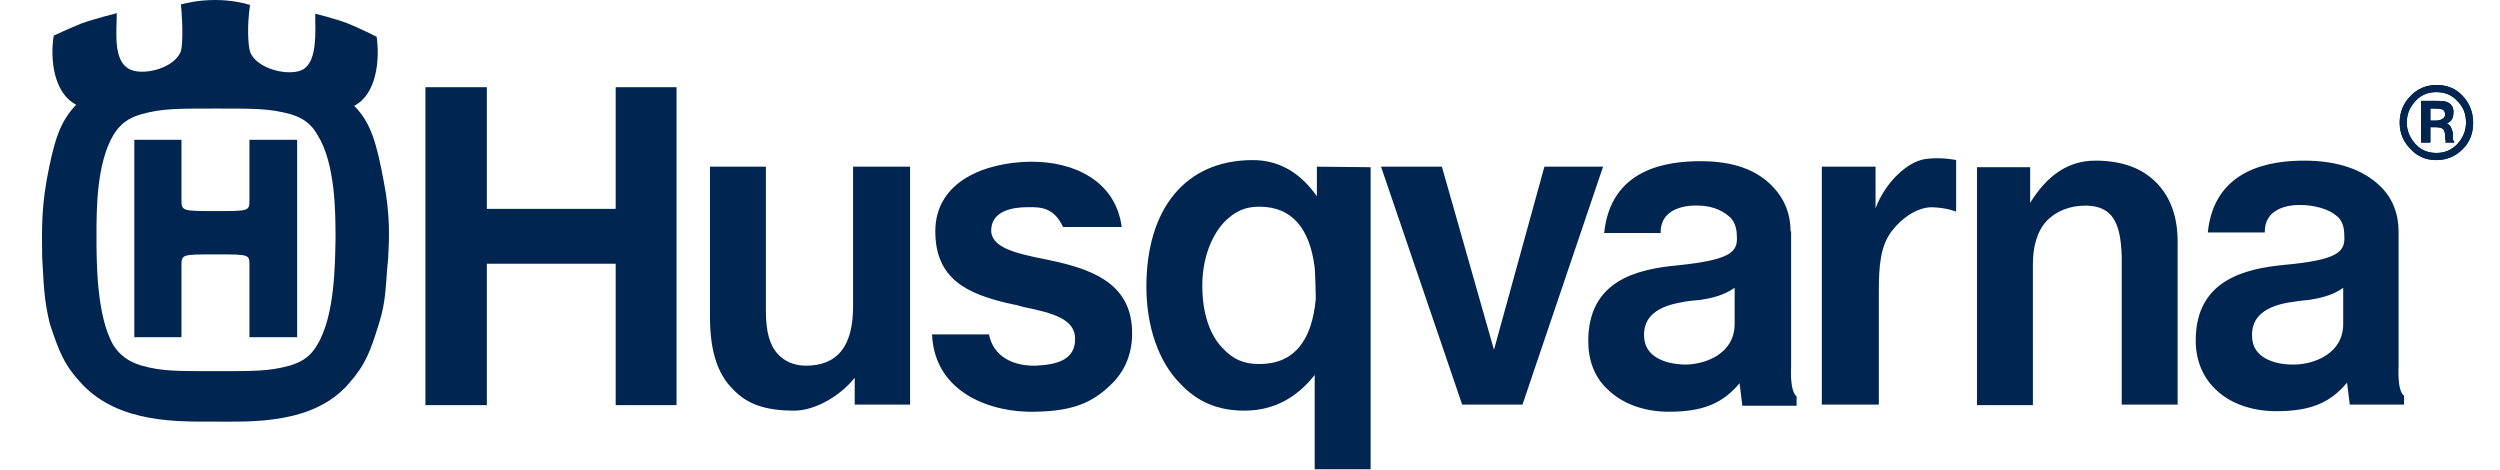 <?xml version="1.0" encoding="utf-8"?>
<!-- Generator: Adobe Illustrator 28.2.0, SVG Export Plug-In . SVG Version: 6.00 Build 0)  -->
<svg version="1.1" id="layer" xmlns="http://www.w3.org/2000/svg" xmlns:xlink="http://www.w3.org/1999/xlink" x="0px" y="0px"
	 viewBox="0 0 456 85.8" style="enable-background:new 0 0 456 85.8;" xml:space="preserve">
<style type="text/css">
	.st0{fill:#002550;}
</style>
<g>
	<path class="st0" d="M39.4,46.4c6.2,0,6.1,0,6.1,2.1v13h8.7V25.5h-8.7v10.8c0,2.2,0.1,2.2-6.1,2.2c-6.3,0-6.3,0-6.3-2.2V25.5h-8.6
		v36h8.6v-13C33.1,46.4,33.1,46.4,39.4,46.4"/>
	<path class="st0" d="M70,33.1c-1.3-6.9-2.3-10.7-5.4-13.8c4.1-2.1,4.7-8.4,4.1-12.6c0,0-3.2-1.6-5.2-2.4c-2.3-0.9-6-1.8-6-1.8
		c0,3.4,0.4,8.4-2.1,10.1c-2.5,1.5-8.7,0-9.8-3.2c-0.3-1-0.6-4.3,0-8.5C44.7,0.6,42.2,0,39.3,0C36,0,33.9,0.6,33,0.8
		c0.4,4.2,0.3,7.5,0,8.5c-1.1,3.2-7.2,4.7-9.6,3.2c-2.8-1.7-2.1-6.8-2.1-10.1c0,0-4,1-6.5,1.9c-2,0.8-5,2.2-5,2.2
		c-0.7,4.3,0,10.5,4.1,12.6c-3.1,3.2-4.1,6.9-5.4,13.8c-1.1,6.3-0.8,10.6-0.8,14.2c0.3,4.9,0.3,7.5,1.4,12c1.7,5.1,2.6,7.5,5.9,11
		c6.8,7.2,17.8,6.8,24.2,6.8l0,0c6.3,0,17.8,0.6,24.3-6.8c3.2-3.6,4-5.9,5.6-11c1.4-4.4,1.2-7.1,1.7-12C71,43.5,71.2,39.2,70,33.1
		 M57.8,63c-1.5,2.6-3.7,3.3-5,3.7c-3.7,1-6.2,1-13.4,1c-7.4,0-9.9,0-13.5-1c-1.3-0.4-3.5-1.1-5.2-3.7c-3.1-5.3-3.1-15.2-3.1-20
		s0-13.2,3.1-18.4c1.7-2.8,3.9-3.4,5.2-3.8c3.7-1,6.2-1,13.6-1c7.2,0,9.6,0,13.4,1c1.3,0.4,3.5,1.1,5,3.8c3.3,5.2,3.3,14.3,3.3,19
		C61.1,48.2,61.1,57.7,57.8,63z"/>
	<path class="st0" d="M240.2,30.4v5.4c-2.6-3.7-6.3-6.6-11.7-6.6c-12.3,0-19.4,8.9-19.4,23.1c0,7.2,2.2,13.7,6.2,17.7
		c3.1,3.3,6.8,4.9,11.7,4.9c5.6,0,9.7-2.6,12.8-6.5v17.2H250V30.5L240.2,30.4 M229.7,66.4c-2.9,0-4.8-0.9-6.6-2.8
		c-2.5-2.5-3.8-6.6-3.8-11.5c0-4.7,1.5-8.9,4-11.6c1.9-1.9,3.7-2.8,6.4-2.8c6,0,9.2,4,10.1,11.1c0.1,1.1,0.2,5,0.2,5.7
		C239.3,62.2,236,66.4,229.7,66.4z"/>
	<path class="st0" d="M449.2,17.5c-1.3-1.4-2.9-2-4.8-2c-1.8,0-3.5,0.7-4.7,2c-1.3,1.3-2,2.9-2,4.9c0,1.9,0.7,3.5,2,4.8
		c1.3,1.4,2.9,2,4.7,2c1.9,0,3.5-0.7,4.8-2c1.3-1.3,1.9-2.9,1.9-4.8C451.1,20.4,450.4,18.8,449.2,17.5 M448.2,26.3
		c-1.1,1.1-2.3,1.6-3.8,1.6c-1.5,0-2.8-0.5-3.8-1.6c-1-1.1-1.6-2.4-1.6-3.9c0-1.6,0.5-2.8,1.6-4c1-1.1,2.3-1.6,3.8-1.6
		s2.8,0.5,3.8,1.6c1.1,1.1,1.6,2.3,1.6,4C449.8,23.9,449.2,25.2,448.2,26.3 M447.4,25.5v-1.1c0-0.4-0.2-0.8-0.4-1.3
		c-0.2-0.2-0.4-0.5-0.7-0.6c0.2-0.1,0.3-0.1,0.4-0.2c0.5-0.3,0.8-0.9,0.8-1.7c0.1-1-0.4-1.7-1.2-2c-0.5-0.2-1.1-0.2-2-0.2h-2.7V26
		h1.7v-2.8h0.8c0.7,0,1.1,0.1,1.3,0.2c0.4,0.2,0.6,0.7,0.6,1.5v0.5l0.1,0.2v0.2L446,26h1.7l-0.2-0.4
		C447.5,25.7,447.5,25.6,447.4,25.5 M445.3,21.8c-0.2,0.1-0.6,0.2-1.1,0.2h-0.9v-2.2h0.8c0.7,0,1.2,0.1,1.5,0.2
		c0.2,0.2,0.4,0.4,0.4,1C445.9,21.4,445.7,21.6,445.3,21.8"/>
	<g>
		<path class="st0" d="M410.8,61.7c-0.3-3.3,1.6-5.6,6.5-6.5c1.3-0.2,2.6-0.4,3.9-0.5c1.9-0.3,4.3-0.8,6.2-2.2v6.6
			c0,5.4-5.3,7.4-9.1,7.4C414.4,66.5,411,65,410.8,61.7 M437.5,42.2c0-3.2-1.1-6-3.2-8.1c-3.1-3.1-7.8-4.8-14-4.8
			c-6.1,0-16.4,1.4-17.6,13.1h10.4c-0.1-5.5,6.7-5,6.7-5c2.2,0,4.9,0.7,6.3,1.9c1,0.7,1.5,1.9,1.5,3.7c0.2,2.9-1.1,4.4-10.8,5.3
			c-7.4,0.7-16.3,2.8-16.3,13.8c0,3.5,1.2,6.5,3.4,8.7c2.6,2.7,6.7,4.2,11.3,4.2c6.2,0,9.8-1.5,12.9-5.2l0.5,4h9.9v-1.6
			c-1.3-1-1-5.3-1-5.3V42.2z M397.2,44.1c0-4.6-1.3-8.1-3.8-10.7c-2.6-2.7-6.3-4.1-11.2-4.1c-5,0-8.8,2.7-11.9,7.7v-6.5h-9.7v43.4
			h10.2V48.2c0-3.1,0.7-6,2.6-8c1.7-1.7,4.1-2.7,7.1-2.7c4.7,0.1,6.3,2.9,6.5,9.2v27.1h10.2L397.2,44.1L397.2,44.1z M351.2,29
			c-3.4,0.5-7.4,4.4-9.1,9v-7.6h-9.8v43.4h10.4V53.1c0-4.7,0.3-8.3,2.4-11c1.6-2.1,4.4-4.3,7.3-4.3c2.8,0.1,4.4,0.8,4.4,0.8v-9.4
			C356.9,29.2,354.1,28.6,351.2,29 M292.4,30.4h-10.7l-9.2,33.4L263,30.4h-11.1l14.8,43.4h11L292.4,30.4z M188.9,66.7
			c-4.4,0.1-7.8-1.9-8.5-5.7H170c0.5,11,11.3,14.3,18.7,14.1c7.5-0.1,10.9-1.9,14.3-5.3c2.3-2.4,3.5-5.4,3.5-9
			c0-8.5-6.3-11.3-13.5-13l-2.3-0.5c-5.6-1.1-10.1-2.2-9.9-5.5s3.8-4,6.5-4c2.8-0.1,5,0.2,6.6,3.6h10.7c-1.1-8.4-8.7-12-16.7-11.9
			c-7.9,0.1-17.3,3.4-17.3,12.7c0,8.8,6,11.4,13.2,13.1c1,0.2,1.9,0.4,2.9,0.7c5.4,1.1,9.4,2.2,9.4,5.8S193.3,66.5,188.9,66.7
			 M77.6,73.9h11.2V48.1h23.5v25.8h11.1v-58h-11.1v22.2H88.8V15.9H77.6V73.9z M299.9,61.7c-0.3-3.3,1.6-5.6,6.5-6.5
			c1.3-0.3,2.6-0.4,3.8-0.5c1.9-0.3,4.2-0.8,6.2-2.2v6.6c0,5.4-5.3,7.4-9.1,7.4C303.5,66.4,300.2,65,299.9,61.7 M326.6,42.2
			c0-3.2-1.1-5.9-3.2-8.1c-2.9-3.1-7.2-4.7-13.2-4.7c-6.1,0-16.4,1.3-17.6,13.1h10.3c-0.1-5.5,6.8-5,6.8-5c2.2,0,4.2,0.7,5.6,1.9
			c0.9,0.7,1.5,1.9,1.5,3.7c0.2,2.9-1.2,4.3-10.8,5.3c-7.5,0.7-16.3,2.8-16.3,13.8c0,3.5,1.1,6.5,3.4,8.7c2.7,2.7,6.7,4.2,11.3,4.2
			c6.2,0,9.8-1.5,12.9-5.2l0.5,4.1h9.9v-1.7c-1.3-1-1-5.4-1-5.4V42.2z M166,30.4h-10.4v25.5c0,7.2-2.8,10.8-8.6,10.8
			c-2.3,0-4-0.9-5.1-2.1c-1.5-1.6-2.2-4.1-2.2-7.8V30.4h-10.2v27.4c0,6,1.3,10.3,4.1,13.1c2.6,2.8,5.9,4,11.3,4c3.7,0,8.3-2.6,11-6
			v4.9H166V30.4L166,30.4z"/>
	</g>
	<path class="st0" d="M449.2,17.5c-1.3-1.4-2.9-2-4.8-2c-1.8,0-3.5,0.7-4.7,2c-1.3,1.3-2,2.9-2,4.9c0,1.9,0.7,3.5,2,4.8
		c1.3,1.4,2.9,2,4.7,2c1.9,0,3.5-0.7,4.8-2c1.3-1.3,1.9-2.9,1.9-4.8C451.1,20.4,450.4,18.8,449.2,17.5 M448.2,26.3
		c-1.1,1.1-2.3,1.6-3.8,1.6c-1.5,0-2.8-0.5-3.8-1.6c-1-1.1-1.6-2.4-1.6-3.9c0-1.6,0.5-2.8,1.6-4c1-1.1,2.3-1.6,3.8-1.6
		s2.8,0.5,3.8,1.6c1.1,1.1,1.6,2.3,1.6,4C449.8,23.9,449.2,25.2,448.2,26.3 M447.4,25.5v-1.1c0-0.4-0.2-0.8-0.4-1.3
		c-0.2-0.2-0.4-0.5-0.7-0.6c0.2-0.1,0.3-0.1,0.4-0.2c0.5-0.3,0.8-0.9,0.8-1.7c0.1-1-0.4-1.7-1.2-2c-0.5-0.2-1.1-0.2-2-0.2h-2.7V26
		h1.7v-2.8h0.8c0.7,0,1.1,0.1,1.3,0.2c0.4,0.2,0.6,0.7,0.6,1.5v0.5l0.1,0.2v0.2L446,26h1.7l-0.2-0.4
		C447.5,25.7,447.5,25.6,447.4,25.5 M445.3,21.8c-0.2,0.1-0.6,0.2-1.1,0.2h-0.9v-2.2h0.8c0.7,0,1.2,0.1,1.5,0.2
		c0.2,0.2,0.4,0.4,0.4,1C445.9,21.4,445.7,21.6,445.3,21.8"/>
</g>
</svg>

